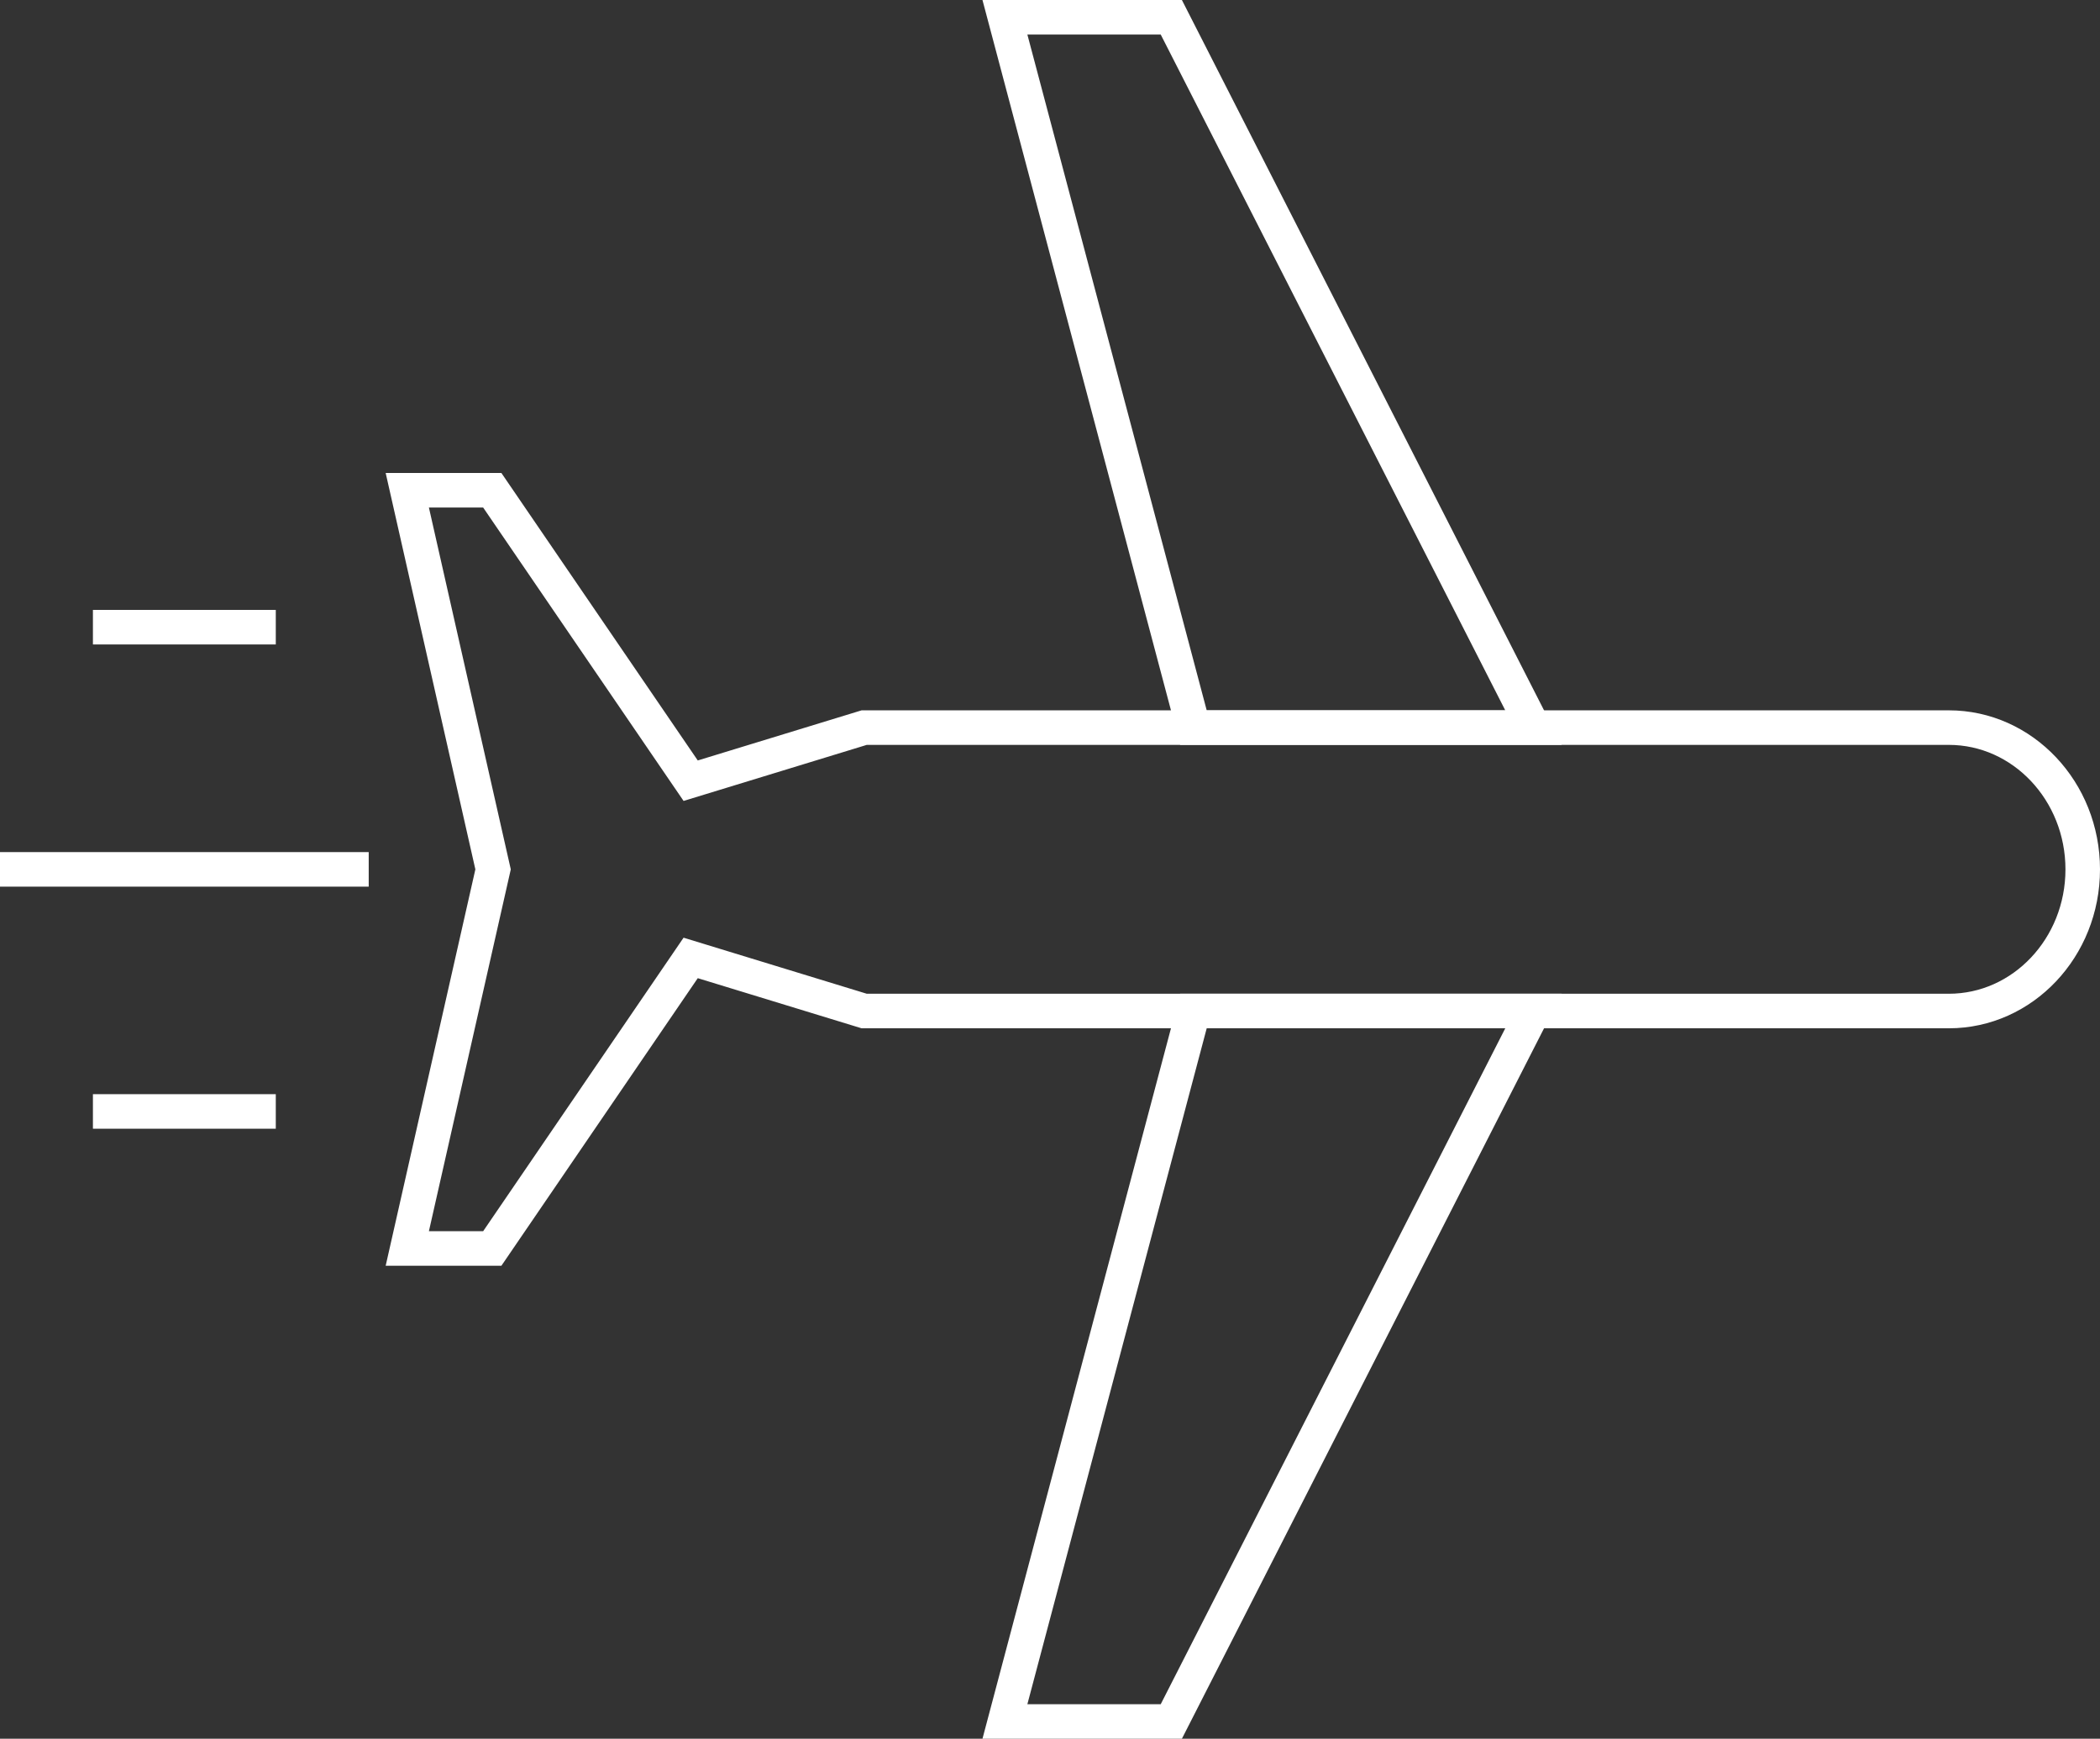 <?xml version="1.0" encoding="UTF-8"?>
<svg id="Layer_2" data-name="Layer 2" xmlns="http://www.w3.org/2000/svg" viewBox="0 0 182.37 150.98">
  <rect x="0" y="0" width="182.37" height="150.98" fill="#333333" stroke="none"/>
  <defs>
    <style>
      .cls-1 {
        fill: none;
        stroke: #fff;
        stroke-miterlimit: 10;
        stroke-width: 3px;
      }
    </style>
  </defs>
  <g id="Layer_1-2" data-name="Layer 1">
    <g>
      <path class="cls-1" d="m169.24,63.18h-94.19l-15.07,4.61-17.23-25.22h-7.38l7.45,32.92-7.45,32.92h7.38l17.23-25.23,15.07,4.61h94.19c6.42,0,11.63-5.51,11.63-12.3s-5.21-12.31-11.63-12.31Z"/>
      <polygon class="cls-1" points="103.64 63.18 87.27 1.5 101.72 1.5 133.17 63.18 103.64 63.18"/>
      <polygon class="cls-1" points="103.64 87.79 87.27 149.48 101.72 149.48 133.17 87.79 103.64 87.79"/>
      <line class="cls-1" x1="8.07" y1="54.46" x2="23.95" y2="54.46"/>
      <line class="cls-1" y1="75.49" x2="32.02" y2="75.49"/>
      <line class="cls-1" x1="23.95" y1="96.51" x2="8.07" y2="96.51"/>
    </g>
  </g>
</svg>